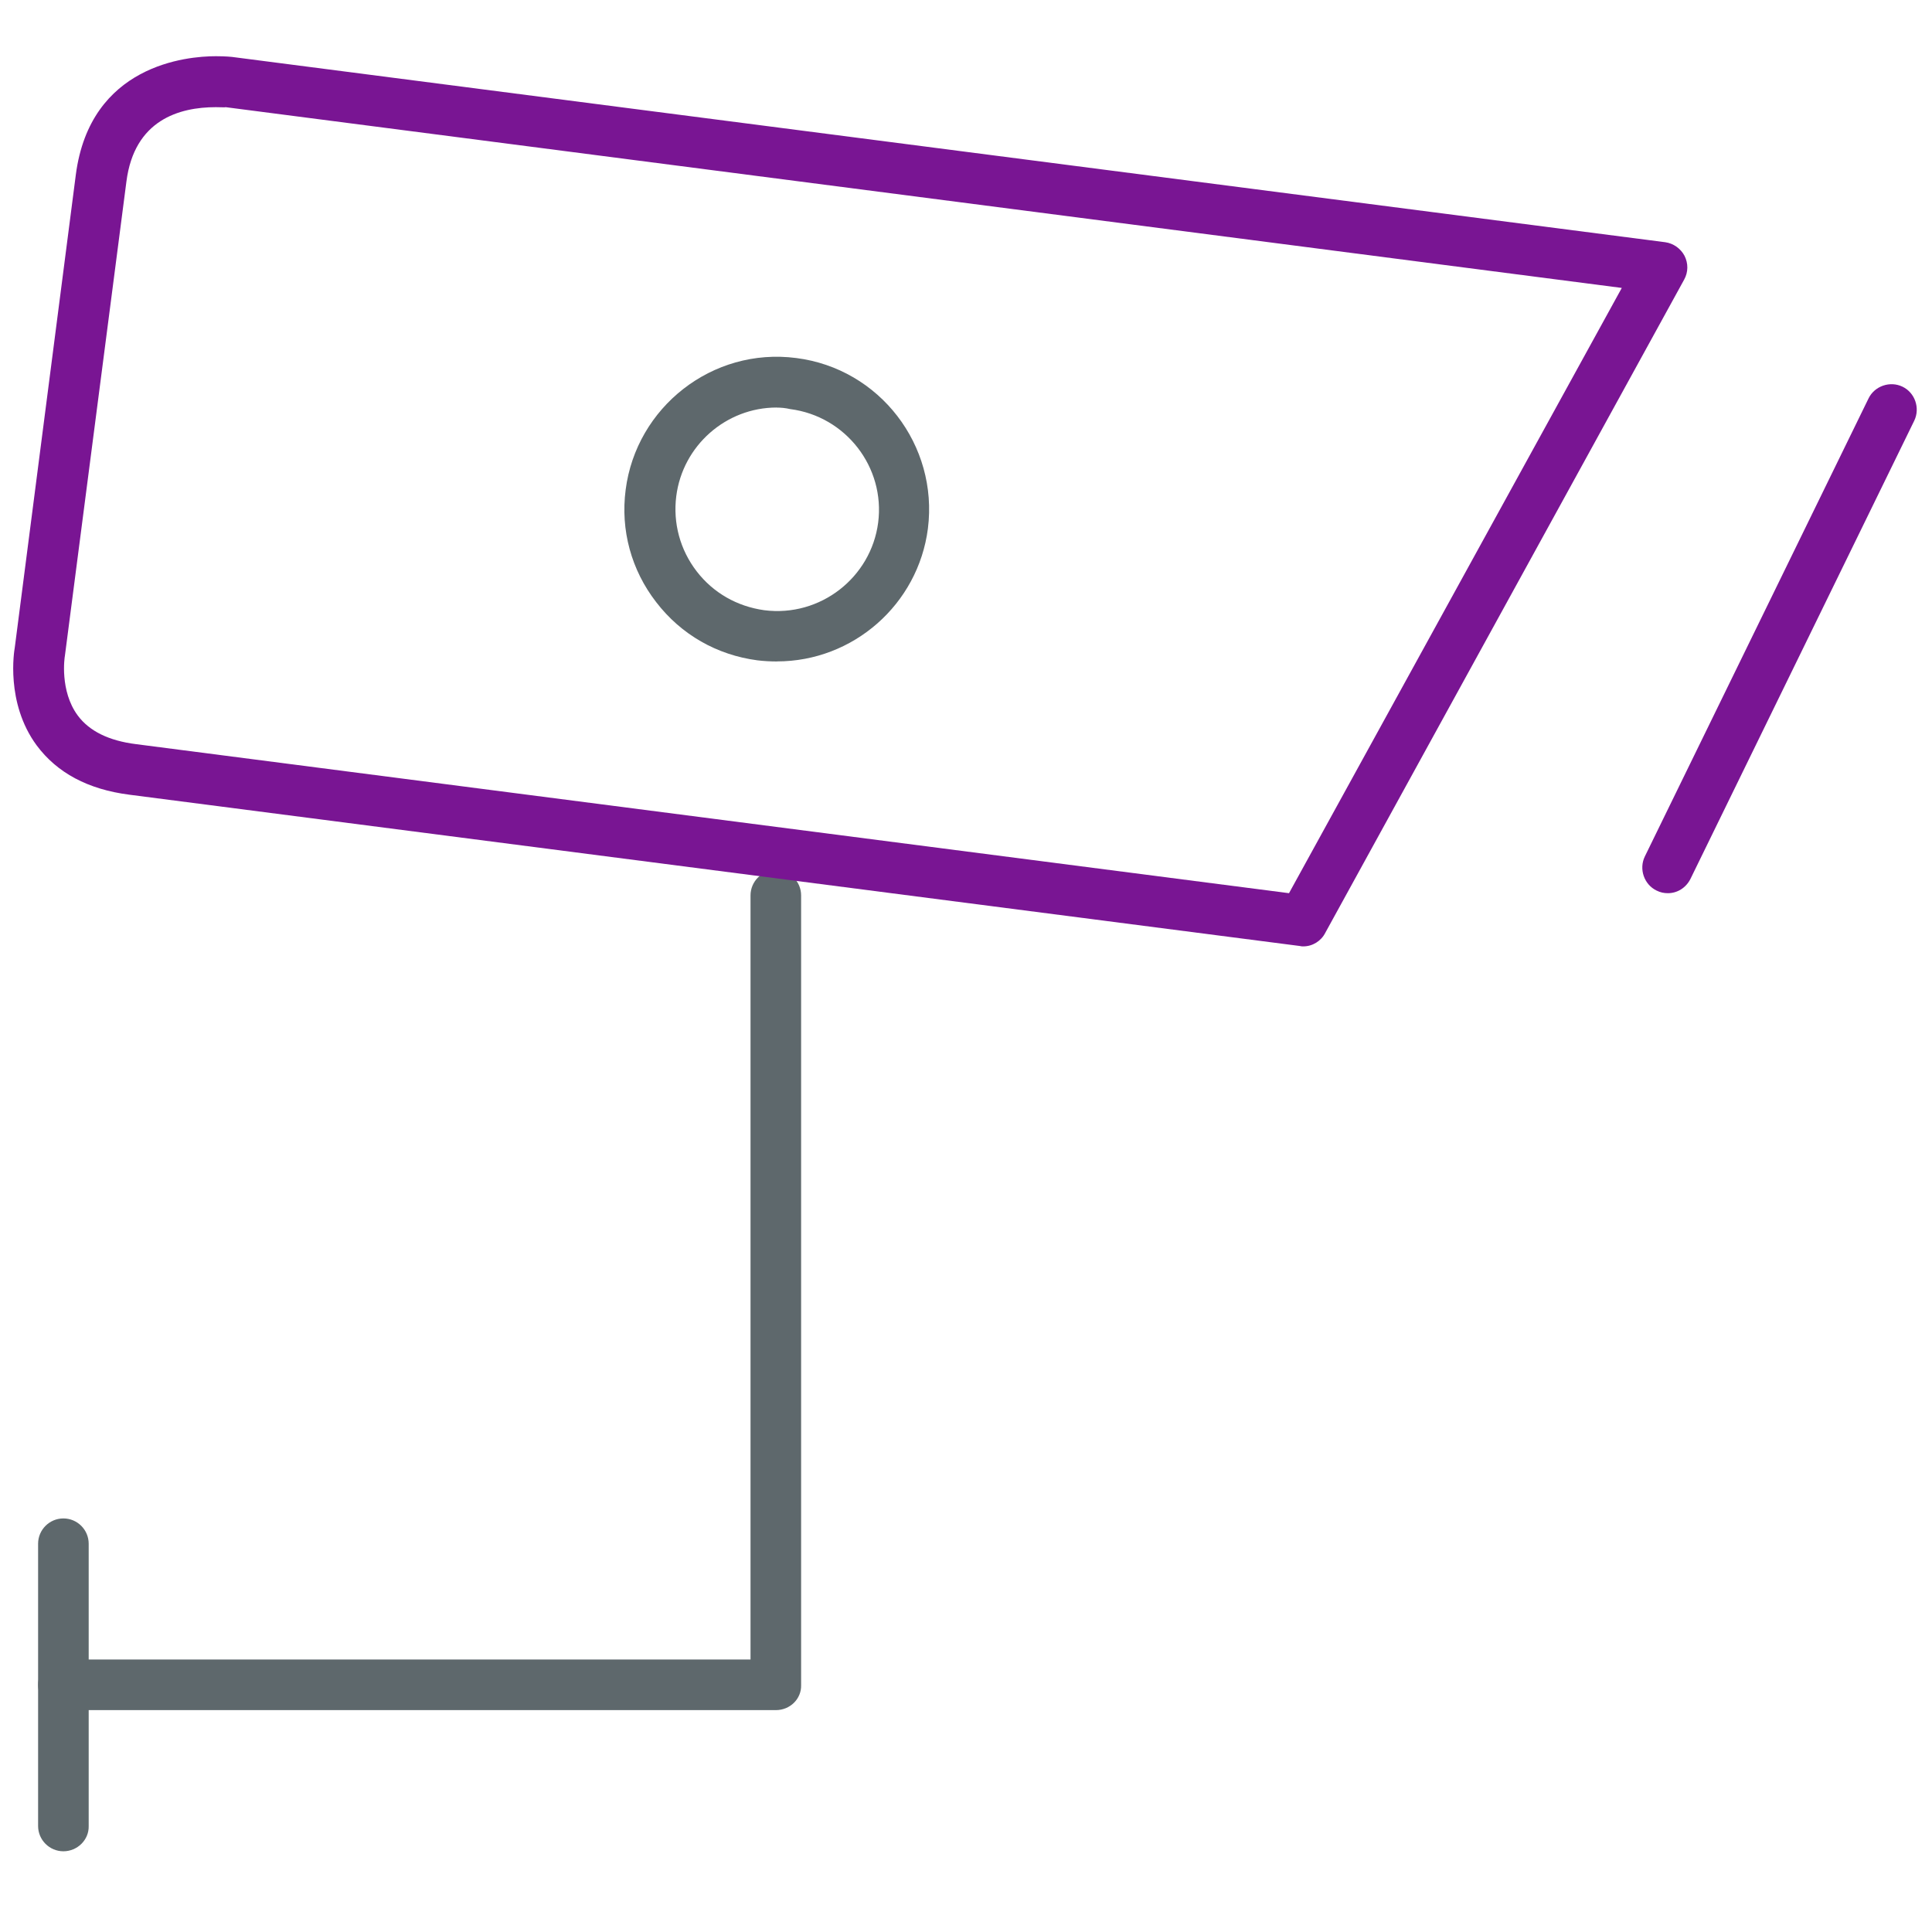<!-- Generated by IcoMoon.io -->
<svg version="1.1" xmlns="http://www.w3.org/2000/svg" width="32" height="32" viewBox="0 0 32 32">
<title>cctv</title>
<path id="svg-ico" fill="#791593" d="M27.625 14.794c-0.063 0-0.125-0.012-0.188-0.044-0.206-0.1-0.294-0.356-0.194-0.563l3.706-7.588c0.1-0.206 0.356-0.294 0.563-0.194s0.294 0.356 0.194 0.563l-3.706 7.588c-0.075 0.15-0.219 0.238-0.375 0.238z"></path>
<path fill="#5e686c" d="M12.85 28.325h-11.8c-0.231 0-0.419-0.188-0.419-0.419s0.188-0.419 0.419-0.419h11.381v-12.656c0-0.231 0.188-0.419 0.419-0.419s0.419 0.188 0.419 0.419v13.081c0.006 0.225-0.181 0.413-0.419 0.413z"></path>
<path id="svg-ico" fill="#791593" d="M21.587 15.675c-0.019 0-0.038 0-0.056-0.006l-19.387-2.506c-0.688-0.088-1.2-0.363-1.538-0.819-0.519-0.706-0.369-1.575-0.362-1.613l1.012-7.838c0.238-1.819 1.837-1.962 2.319-1.962 0.169 0 0.269 0.012 0.269 0.012l23.738 3.069c0.137 0.019 0.256 0.106 0.319 0.225 0.063 0.125 0.063 0.269-0.006 0.394l-5.944 10.819c-0.069 0.137-0.212 0.225-0.363 0.225zM3.575 1.775c-0.606 0-1.35 0.212-1.481 1.231l-1.019 7.856c-0.006 0.025-0.088 0.581 0.212 0.988 0.194 0.262 0.519 0.419 0.963 0.475l19.1 2.469 5.512-10.025-23.125-2.994c-0.006 0.006-0.069 0-0.163 0z"></path>
<path fill="#5e686c" d="M12.869 10.956c-0.106 0-0.219-0.006-0.325-0.019-0.669-0.088-1.262-0.425-1.675-0.963-0.412-0.531-0.594-1.194-0.506-1.863 0.175-1.362 1.431-2.362 2.825-2.181 1.381 0.175 2.356 1.444 2.181 2.825-0.162 1.256-1.238 2.2-2.5 2.2zM12.863 6.75c-0.838 0-1.556 0.631-1.662 1.469-0.056 0.444 0.063 0.887 0.338 1.244s0.669 0.581 1.119 0.644c0.931 0.119 1.769-0.544 1.887-1.45 0.119-0.919-0.537-1.763-1.456-1.881-0.081-0.019-0.156-0.025-0.225-0.025z"></path>
<path fill="#5e686c" d="M1.050 30.663c-0.231 0-0.419-0.188-0.419-0.419v-4.675c0-0.231 0.188-0.419 0.419-0.419s0.419 0.188 0.419 0.419v4.675c0.006 0.231-0.188 0.419-0.419 0.419z"></path>
</svg>
